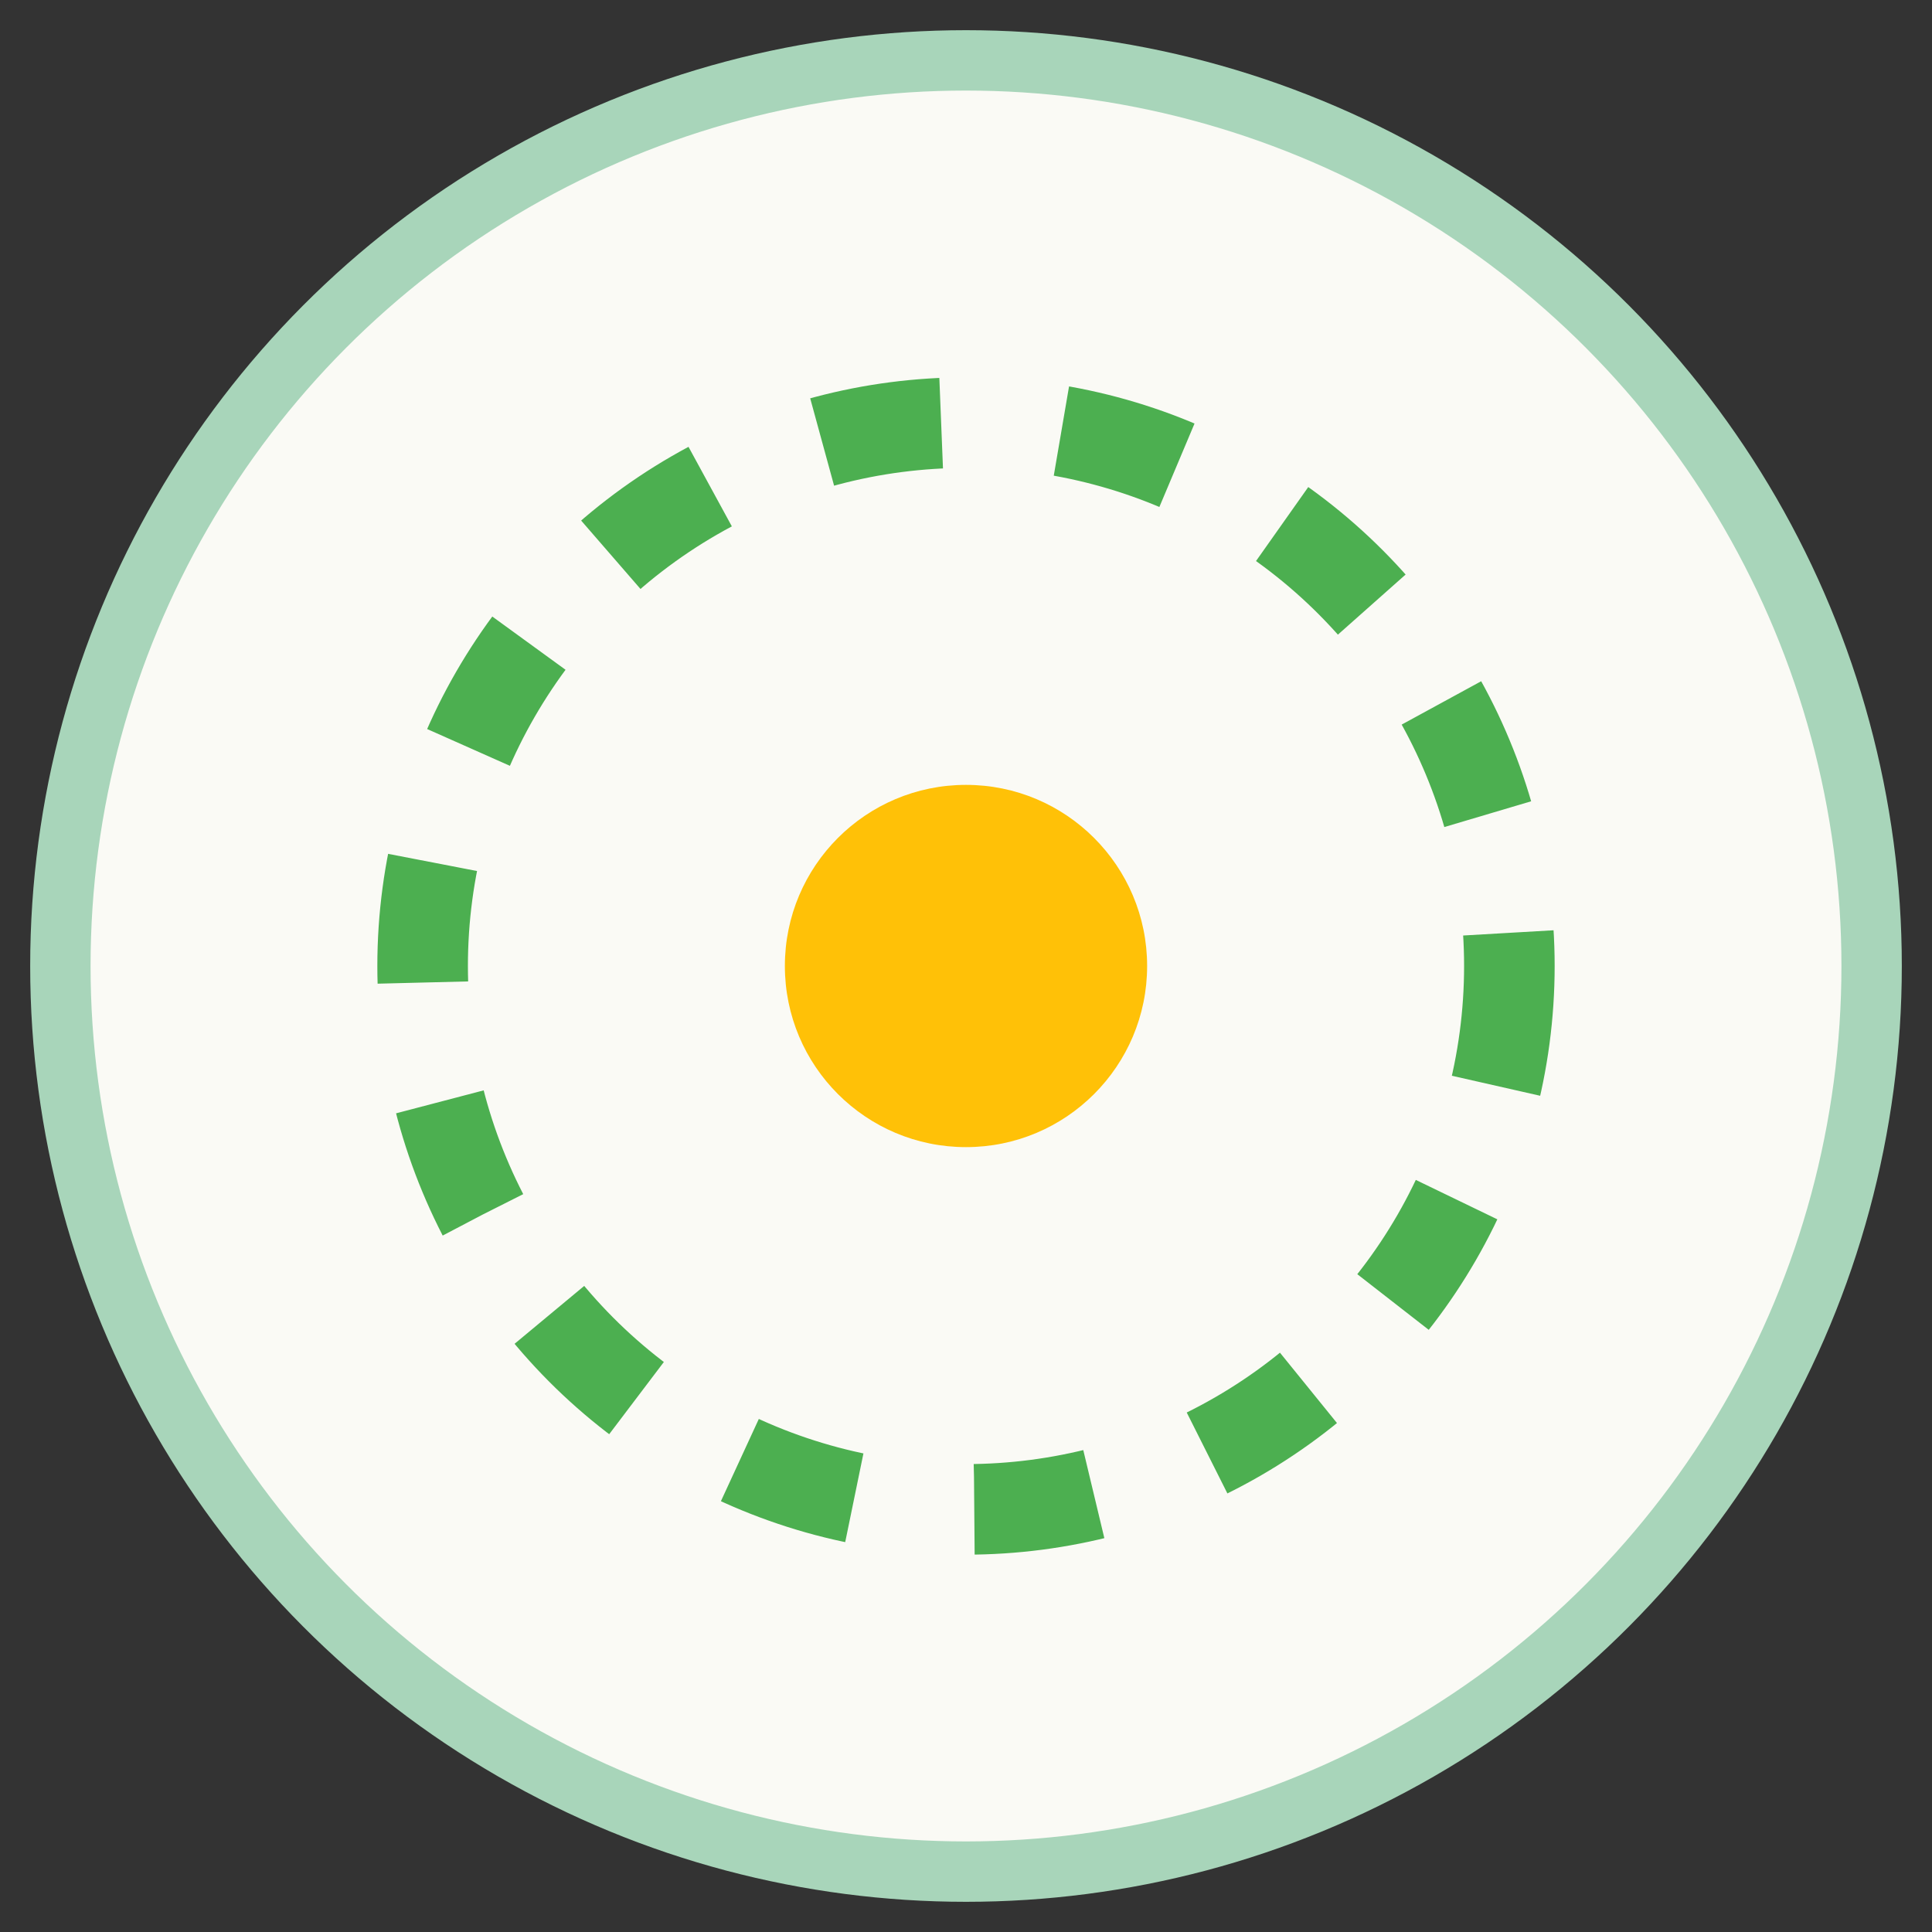 <?xml version="1.0" encoding="UTF-8"?>
<svg width="32" height="32" viewBox="0 0 32 32" xmlns="http://www.w3.org/2000/svg">
  <rect x="0" y="0" width="32" height="32" fill="#333333" stroke="none"/>
  <!-- Background Circle -->
  <circle cx="16" cy="16" r="15" fill="#FAFAF5" stroke="#A8D5BA" stroke-width="1"/>
  
  <!-- Leaf Shape -->
  <path d="M16 6C8 6 4 10 4 18C4 10 8 6 16 6Z" fill="#4CAF50" opacity="0.9"/>
  <path d="M16 6C24 6 28 10 28 18C28 10 24 6 16 6Z" fill="#A8D5BA" opacity="0.9"/>
  
  <!-- Center Dot -->
  <circle cx="16" cy="16" r="3" fill="#FFC107"/>
  
  <!-- Decorative Ring -->
  <circle cx="16" cy="16" r="9" fill="none" stroke="#4CAF50" stroke-width="1.5" stroke-dasharray="2,2"/>
</svg>